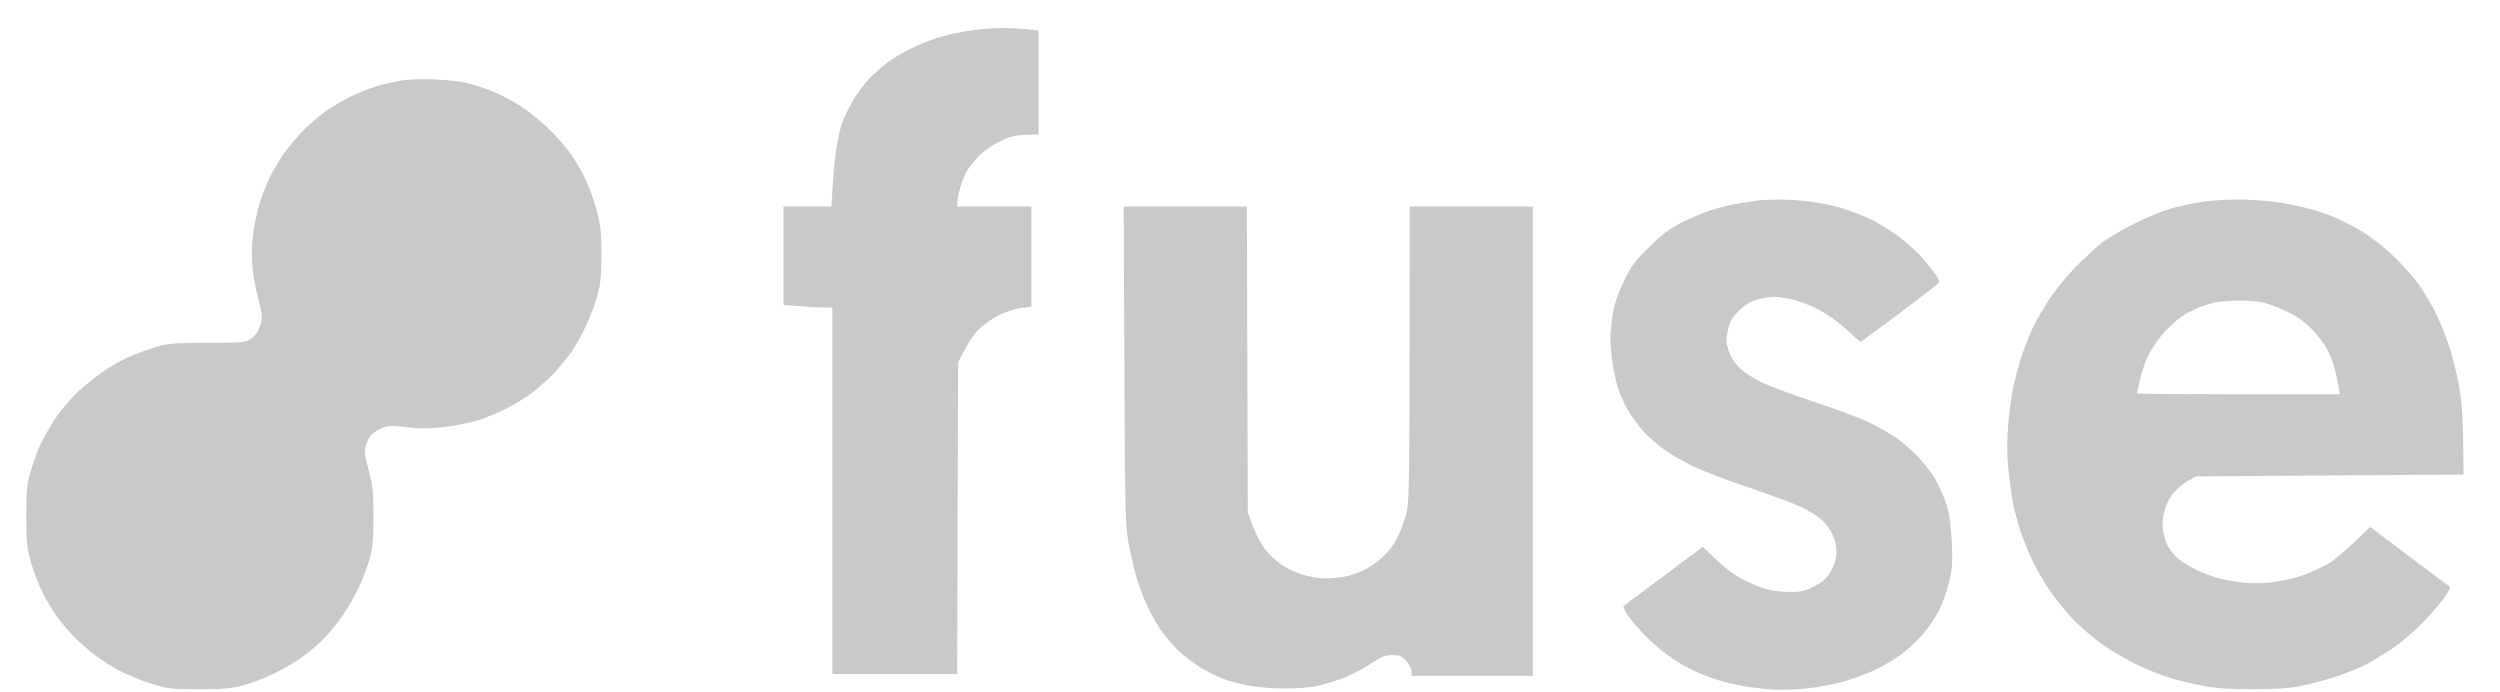 <svg width="65" height="18" viewBox="0 0 65 18" fill="none" xmlns="http://www.w3.org/2000/svg">
<path fill-rule="evenodd" clip-rule="evenodd" d="M26.016 0.729C26.237 0.724 26.548 0.738 27.004 0.794V3.493L26.66 3.507C26.392 3.516 26.256 3.549 26.007 3.671C25.828 3.751 25.583 3.92 25.461 4.047C25.334 4.169 25.183 4.361 25.122 4.479C25.061 4.596 24.986 4.798 24.953 4.924C24.915 5.056 24.887 5.206 24.887 5.37H26.816V7.975L26.548 8.008C26.397 8.027 26.138 8.111 25.969 8.195C25.795 8.28 25.56 8.449 25.433 8.58C25.306 8.712 25.136 8.956 24.91 9.43L24.887 17.526H21.641V7.998H21.443C21.33 7.998 21.043 7.984 20.37 7.928V5.37H21.617L21.65 4.821C21.669 4.516 21.711 4.098 21.739 3.892C21.768 3.685 21.834 3.39 21.881 3.235C21.932 3.08 22.064 2.808 22.172 2.625C22.276 2.442 22.473 2.184 22.6 2.043C22.732 1.907 22.967 1.7 23.123 1.588C23.278 1.48 23.565 1.315 23.758 1.226C23.951 1.137 24.256 1.015 24.44 0.963C24.623 0.907 24.957 0.832 25.193 0.799C25.428 0.762 25.795 0.729 26.016 0.729ZM11.29 2.062C11.587 2.076 11.968 2.118 12.137 2.155C12.307 2.198 12.58 2.287 12.749 2.353C12.918 2.418 13.224 2.568 13.426 2.69C13.638 2.812 13.982 3.08 14.222 3.305C14.457 3.526 14.753 3.868 14.894 4.08C15.031 4.286 15.205 4.61 15.285 4.798C15.365 4.981 15.478 5.319 15.534 5.549C15.619 5.882 15.638 6.084 15.638 6.637C15.633 7.182 15.614 7.393 15.529 7.693C15.478 7.9 15.341 8.247 15.238 8.468C15.134 8.688 14.97 8.984 14.875 9.125C14.777 9.266 14.574 9.514 14.419 9.683C14.264 9.847 14.01 10.077 13.854 10.2C13.699 10.317 13.403 10.5 13.196 10.608C12.989 10.716 12.641 10.861 12.42 10.932C12.198 10.997 11.799 11.077 11.526 11.105C11.159 11.148 10.909 11.148 10.561 11.105C10.129 11.058 10.077 11.063 9.893 11.148C9.78 11.194 9.658 11.284 9.62 11.345C9.583 11.401 9.531 11.523 9.507 11.612C9.47 11.743 9.484 11.861 9.583 12.222C9.691 12.616 9.705 12.752 9.71 13.419C9.71 14.053 9.691 14.226 9.606 14.545C9.545 14.752 9.409 15.113 9.296 15.343C9.188 15.573 8.966 15.934 8.811 16.141C8.656 16.348 8.416 16.62 8.275 16.746C8.134 16.873 7.894 17.061 7.739 17.164C7.583 17.267 7.287 17.436 7.08 17.535C6.873 17.633 6.534 17.76 6.327 17.816C6.012 17.901 5.828 17.92 5.175 17.92C4.459 17.92 4.365 17.91 3.975 17.788C3.74 17.718 3.382 17.577 3.175 17.474C2.968 17.371 2.653 17.174 2.469 17.033C2.291 16.897 2.022 16.662 1.877 16.507C1.735 16.357 1.524 16.099 1.411 15.93C1.298 15.761 1.138 15.479 1.053 15.296C0.969 15.113 0.851 14.789 0.79 14.569C0.7 14.231 0.682 14.057 0.682 13.419C0.682 12.823 0.7 12.598 0.771 12.339C0.823 12.161 0.926 11.851 1.006 11.659C1.086 11.467 1.274 11.129 1.42 10.908C1.561 10.688 1.839 10.364 2.027 10.185C2.22 10.002 2.545 9.749 2.752 9.613C2.959 9.481 3.26 9.312 3.424 9.247C3.584 9.181 3.871 9.078 4.055 9.021C4.361 8.932 4.511 8.918 5.386 8.914C6.327 8.914 6.384 8.904 6.525 8.806C6.628 8.74 6.708 8.627 6.76 8.477C6.835 8.261 6.831 8.242 6.713 7.764C6.642 7.492 6.572 7.093 6.558 6.872C6.539 6.642 6.548 6.295 6.586 6.051C6.614 5.816 6.694 5.459 6.76 5.253C6.826 5.046 6.943 4.751 7.023 4.596C7.099 4.441 7.249 4.188 7.353 4.033C7.456 3.878 7.682 3.606 7.851 3.427C8.021 3.254 8.289 3.019 8.444 2.906C8.6 2.798 8.901 2.62 9.112 2.512C9.329 2.409 9.658 2.277 9.842 2.226C10.03 2.174 10.312 2.113 10.467 2.09C10.623 2.062 10.994 2.052 11.29 2.062ZM46.222 5.187C46.429 5.187 46.787 5.206 47.022 5.234C47.257 5.262 47.624 5.337 47.845 5.398C48.066 5.464 48.415 5.595 48.622 5.694C48.829 5.793 49.167 5.999 49.374 6.154C49.581 6.314 49.859 6.562 49.986 6.712C50.118 6.867 50.273 7.06 50.329 7.144C50.386 7.224 50.428 7.313 50.419 7.337C50.414 7.365 49.953 7.721 49.398 8.139C48.843 8.552 48.382 8.89 48.372 8.89C48.368 8.89 48.208 8.749 48.019 8.576C47.822 8.393 47.516 8.172 47.3 8.059C47.097 7.951 46.791 7.829 46.622 7.792C46.453 7.75 46.232 7.717 46.128 7.717C46.025 7.717 45.822 7.75 45.681 7.792C45.493 7.848 45.361 7.928 45.206 8.088C45.023 8.266 44.975 8.35 44.928 8.585C44.872 8.829 44.877 8.899 44.943 9.115C44.999 9.28 45.089 9.425 45.225 9.561C45.338 9.669 45.587 9.838 45.78 9.932C45.973 10.026 46.584 10.256 47.14 10.439C47.695 10.622 48.33 10.857 48.551 10.96C48.772 11.063 49.087 11.241 49.257 11.354C49.426 11.462 49.713 11.711 49.892 11.903C50.104 12.128 50.282 12.372 50.395 12.602C50.489 12.79 50.602 13.076 50.645 13.231C50.687 13.386 50.734 13.79 50.748 14.123C50.772 14.649 50.758 14.794 50.673 15.155C50.616 15.385 50.494 15.714 50.409 15.883C50.32 16.052 50.146 16.31 50.024 16.455C49.897 16.606 49.661 16.836 49.492 16.967C49.323 17.103 48.998 17.305 48.763 17.413C48.528 17.526 48.137 17.666 47.892 17.732C47.648 17.798 47.224 17.873 46.952 17.901C46.674 17.934 46.269 17.943 46.034 17.924C45.799 17.91 45.399 17.854 45.14 17.802C44.882 17.751 44.51 17.643 44.317 17.558C44.124 17.479 43.861 17.352 43.729 17.277C43.602 17.202 43.376 17.047 43.235 16.939C43.094 16.831 42.858 16.615 42.713 16.465C42.572 16.31 42.388 16.099 42.313 15.986C42.228 15.859 42.195 15.77 42.223 15.747C42.247 15.728 42.567 15.489 42.929 15.221C43.291 14.949 43.743 14.616 44.275 14.217L44.519 14.456C44.656 14.588 44.849 14.757 44.952 14.836C45.056 14.916 45.248 15.033 45.375 15.094C45.507 15.16 45.728 15.254 45.869 15.301C46.029 15.352 46.269 15.385 46.509 15.39C46.839 15.39 46.923 15.371 47.163 15.249C47.375 15.141 47.474 15.057 47.587 14.879C47.681 14.719 47.732 14.569 47.747 14.409C47.756 14.231 47.732 14.104 47.653 13.916C47.587 13.766 47.464 13.597 47.351 13.503C47.248 13.414 47.017 13.269 46.834 13.184C46.65 13.095 46.029 12.865 45.446 12.668C44.863 12.471 44.199 12.217 43.964 12.095C43.729 11.978 43.414 11.795 43.258 11.682C43.103 11.575 42.863 11.359 42.722 11.209C42.586 11.058 42.402 10.805 42.317 10.65C42.233 10.495 42.124 10.265 42.082 10.134C42.04 10.007 41.974 9.721 41.936 9.5C41.899 9.28 41.87 8.965 41.87 8.796C41.875 8.627 41.903 8.322 41.941 8.116C41.988 7.862 42.078 7.595 42.228 7.294C42.416 6.914 42.51 6.783 42.877 6.426C43.211 6.093 43.395 5.957 43.729 5.783C43.964 5.666 44.322 5.516 44.529 5.45C44.736 5.384 45.065 5.309 45.258 5.281C45.451 5.253 45.662 5.22 45.728 5.211C45.794 5.201 46.015 5.192 46.222 5.187ZM58.092 5.187C58.355 5.182 58.779 5.206 59.028 5.234C59.282 5.262 59.677 5.333 59.913 5.394C60.148 5.45 60.496 5.563 60.689 5.647C60.882 5.727 61.221 5.901 61.442 6.037C61.663 6.173 62.03 6.459 62.256 6.684C62.486 6.905 62.773 7.233 62.9 7.412C63.022 7.59 63.211 7.909 63.319 8.116C63.422 8.322 63.582 8.712 63.672 8.984C63.761 9.256 63.883 9.74 63.94 10.063C64.015 10.505 64.043 10.861 64.053 12.339L57.09 12.386L56.878 12.508C56.761 12.574 56.596 12.715 56.511 12.813C56.427 12.912 56.323 13.114 56.281 13.255C56.238 13.414 56.215 13.602 56.234 13.748C56.243 13.874 56.3 14.067 56.351 14.17C56.398 14.273 56.525 14.428 56.624 14.517C56.728 14.606 56.958 14.747 57.137 14.832C57.316 14.916 57.603 15.015 57.772 15.057C57.941 15.094 58.228 15.141 58.407 15.155C58.591 15.174 58.911 15.165 59.136 15.132C59.358 15.099 59.696 15.019 59.889 14.954C60.082 14.883 60.369 14.752 60.524 14.663C60.679 14.573 60.99 14.32 61.625 13.7L62.58 14.419C63.107 14.818 63.578 15.169 63.629 15.202C63.723 15.268 63.723 15.273 63.587 15.493C63.507 15.615 63.253 15.916 63.022 16.155C62.787 16.399 62.416 16.718 62.194 16.868C61.973 17.014 61.667 17.202 61.512 17.281C61.357 17.357 61.042 17.488 60.807 17.568C60.571 17.652 60.171 17.76 59.913 17.816C59.536 17.896 59.278 17.915 58.595 17.92C58.003 17.92 57.621 17.896 57.325 17.84C57.09 17.798 56.714 17.709 56.478 17.643C56.243 17.577 55.82 17.408 55.537 17.272C55.255 17.131 54.846 16.892 54.629 16.732C54.418 16.577 54.117 16.319 53.961 16.164C53.806 16.01 53.547 15.709 53.392 15.493C53.232 15.282 53.002 14.897 52.875 14.639C52.752 14.381 52.592 14.001 52.526 13.794C52.461 13.588 52.376 13.274 52.338 13.09C52.301 12.907 52.249 12.499 52.216 12.175C52.178 11.743 52.178 11.438 52.216 11.011C52.244 10.697 52.301 10.274 52.343 10.077C52.381 9.876 52.484 9.5 52.569 9.242C52.658 8.984 52.795 8.637 52.879 8.468C52.964 8.299 53.147 7.989 53.284 7.773C53.425 7.562 53.721 7.196 53.947 6.961C54.178 6.727 54.498 6.431 54.667 6.299C54.836 6.173 55.227 5.943 55.537 5.793C55.848 5.638 56.271 5.469 56.478 5.412C56.685 5.356 57.024 5.281 57.231 5.253C57.438 5.22 57.824 5.192 58.087 5.187H58.092ZM57.165 7.998C57.024 8.055 56.822 8.158 56.718 8.233C56.615 8.303 56.412 8.486 56.271 8.637C56.13 8.792 55.947 9.054 55.867 9.219C55.782 9.388 55.683 9.679 55.641 9.866C55.599 10.049 55.566 10.213 55.566 10.228C55.566 10.242 56.751 10.251 58.2 10.251H60.835C60.792 9.979 60.75 9.772 60.712 9.617C60.67 9.463 60.581 9.219 60.505 9.078C60.43 8.937 60.242 8.698 60.096 8.547C59.908 8.355 59.71 8.219 59.447 8.092C59.24 7.994 58.958 7.89 58.821 7.862C58.69 7.834 58.403 7.811 58.186 7.815C57.974 7.82 57.716 7.839 57.612 7.858C57.509 7.881 57.306 7.942 57.165 7.998ZM29.215 5.37H32.419L32.443 13.325L32.574 13.677C32.645 13.87 32.786 14.142 32.889 14.278C32.993 14.409 33.191 14.597 33.327 14.686C33.459 14.78 33.708 14.893 33.877 14.944C34.056 15.001 34.31 15.038 34.489 15.038C34.658 15.038 34.903 15.01 35.03 14.977C35.162 14.944 35.359 14.869 35.477 14.818C35.595 14.761 35.802 14.616 35.943 14.489C36.112 14.334 36.244 14.161 36.352 13.935C36.441 13.752 36.545 13.461 36.583 13.278C36.639 13.006 36.653 12.311 36.653 5.37H39.852V17.572H36.7V17.455C36.7 17.389 36.639 17.267 36.564 17.188C36.441 17.051 36.394 17.033 36.197 17.033C36.004 17.037 35.919 17.07 35.618 17.272C35.425 17.399 35.087 17.572 34.865 17.652C34.644 17.732 34.338 17.821 34.183 17.849C34.028 17.877 33.666 17.901 33.383 17.901C33.101 17.901 32.687 17.868 32.466 17.826C32.245 17.784 31.948 17.709 31.807 17.652C31.666 17.601 31.403 17.469 31.229 17.366C31.05 17.258 30.786 17.056 30.636 16.915C30.49 16.775 30.278 16.521 30.161 16.352C30.048 16.183 29.874 15.869 29.78 15.648C29.686 15.428 29.563 15.08 29.507 14.874C29.455 14.667 29.375 14.297 29.333 14.053C29.257 13.658 29.248 13.137 29.234 9.486L29.215 5.37Z" fill="#C9C9C9"/>
</svg>
